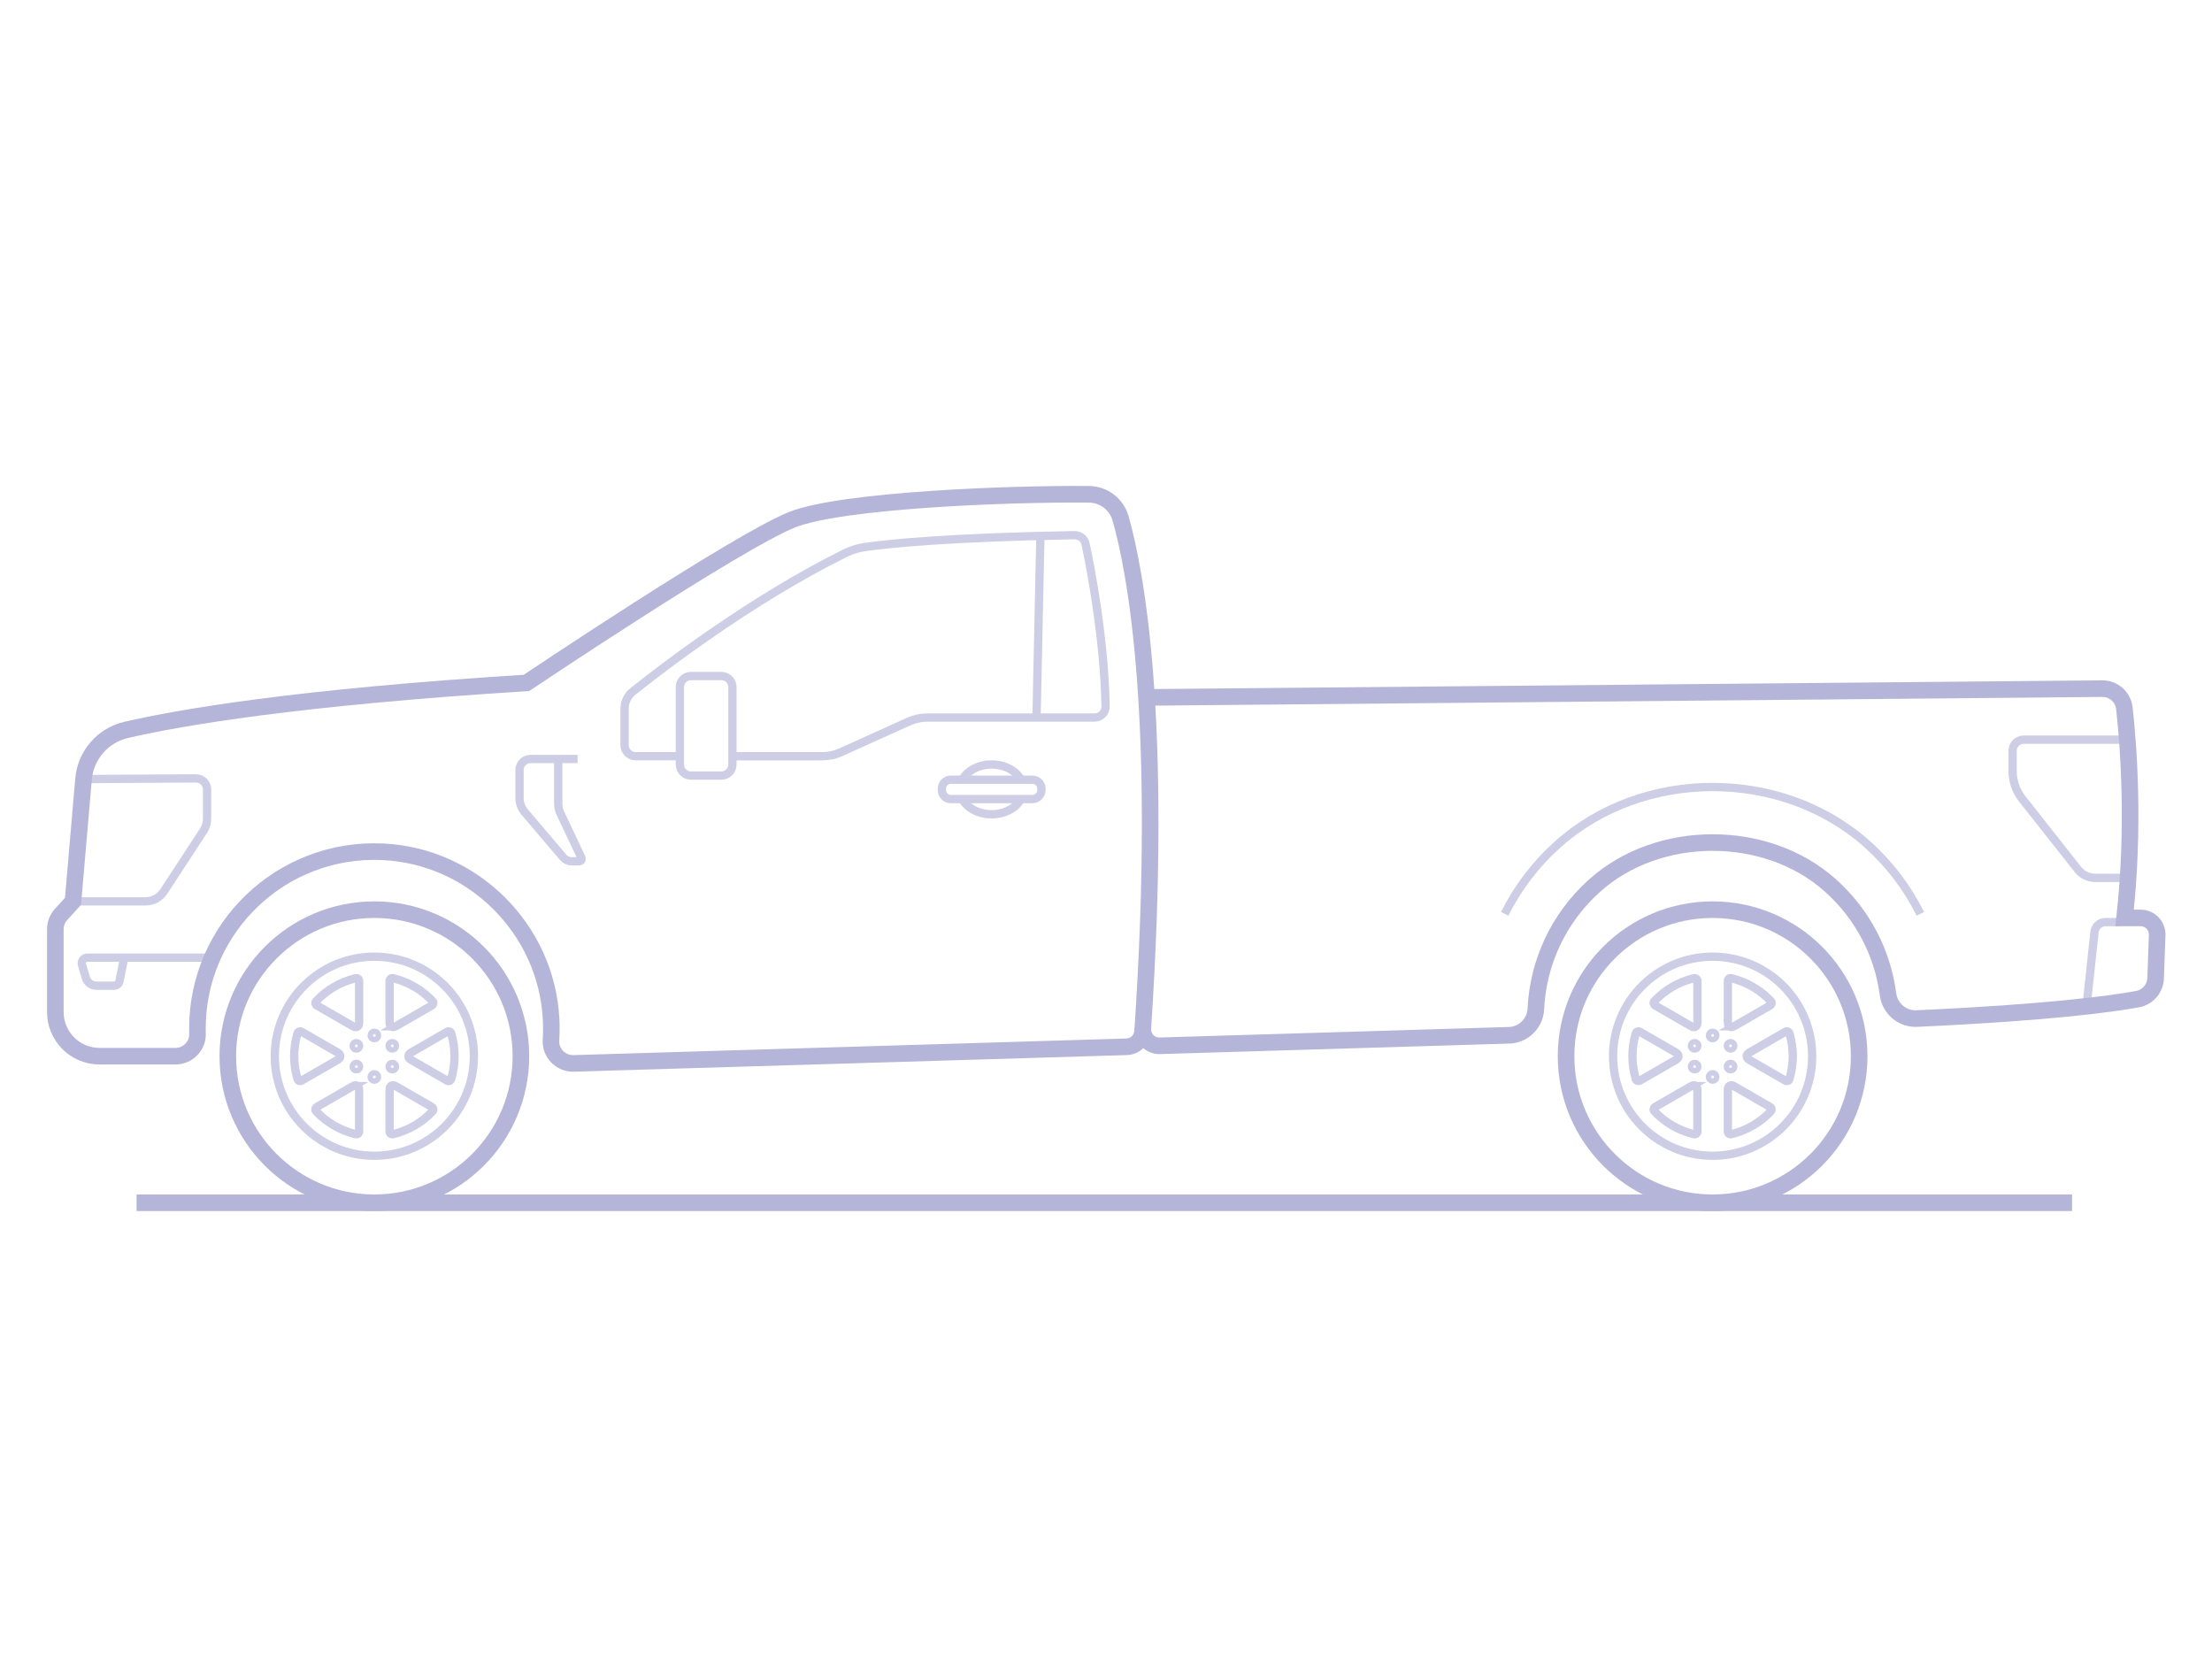 <svg width="800" height="600" viewBox="0 0 800 600" fill="none" xmlns="http://www.w3.org/2000/svg">
<path d="M135.391 417.995C155.273 417.995 171.391 401.877 171.391 381.995C171.391 362.113 155.273 345.995 135.391 345.995C115.508 345.995 99.391 362.113 99.391 381.995C99.391 401.877 115.508 417.995 135.391 417.995Z" stroke="#CDCDE6" stroke-width="3" stroke-miterlimit="10"/>
<path d="M129.89 369.865V354.755C129.89 354.115 129.301 353.625 128.681 353.775C123.101 355.095 118.141 358.035 114.331 362.075C113.891 362.535 114.02 363.295 114.57 363.615L127.651 371.165C128.891 371.875 129.901 371.295 129.901 369.865H129.89Z" stroke="#CDCDE6" stroke-width="3" stroke-miterlimit="10"/>
<path d="M143.14 371.165L156.22 363.615C156.77 363.295 156.9 362.535 156.46 362.075C152.65 358.045 147.69 355.105 142.11 353.775C141.49 353.625 140.9 354.115 140.9 354.755V369.865C140.9 371.295 141.91 371.875 143.15 371.165H143.14Z" stroke="#CDCDE6" stroke-width="3" stroke-miterlimit="10"/>
<path d="M161.721 390.845C162.271 391.165 162.991 390.895 163.171 390.285C163.951 387.655 164.381 384.875 164.381 381.995C164.381 379.115 163.951 376.325 163.171 373.705C162.991 373.095 162.271 372.825 161.721 373.145L148.641 380.695C147.401 381.405 147.401 382.575 148.641 383.295L161.721 390.845Z" stroke="#CDCDE6" stroke-width="3" stroke-miterlimit="10"/>
<path d="M109.06 373.135C108.51 372.815 107.79 373.085 107.61 373.695C106.83 376.325 106.4 379.105 106.4 381.985C106.4 384.865 106.83 387.655 107.61 390.275C107.79 390.885 108.51 391.155 109.06 390.835L122.14 383.285C123.38 382.575 123.38 381.405 122.14 380.685L109.06 373.135Z" stroke="#CDCDE6" stroke-width="3" stroke-miterlimit="10"/>
<path d="M140.891 394.115V409.225C140.891 409.865 141.481 410.355 142.101 410.205C147.681 408.885 152.641 405.945 156.451 401.905C156.891 401.445 156.761 400.685 156.211 400.365L143.131 392.815C141.891 392.105 140.881 392.685 140.881 394.115H140.891Z" stroke="#CDCDE6" stroke-width="3" stroke-miterlimit="10"/>
<path d="M127.641 392.815L114.561 400.365C114.011 400.685 113.881 401.445 114.321 401.905C118.131 405.935 123.091 408.875 128.671 410.205C129.291 410.355 129.881 409.865 129.881 409.225V394.115C129.881 392.685 128.871 392.105 127.631 392.815H127.641Z" stroke="#CDCDE6" stroke-width="3" stroke-miterlimit="10"/>
<path d="M128.891 386.745C129.443 386.745 129.891 386.297 129.891 385.745C129.891 385.193 129.443 384.745 128.891 384.745C128.338 384.745 127.891 385.193 127.891 385.745C127.891 386.297 128.338 386.745 128.891 386.745Z" stroke="#CDCDE6" stroke-width="3" stroke-miterlimit="10"/>
<path d="M141.881 379.245C142.433 379.245 142.881 378.797 142.881 378.245C142.881 377.693 142.433 377.245 141.881 377.245C141.329 377.245 140.881 377.693 140.881 378.245C140.881 378.797 141.329 379.245 141.881 379.245Z" stroke="#CDCDE6" stroke-width="3" stroke-miterlimit="10"/>
<path d="M128.891 379.245C129.443 379.245 129.891 378.797 129.891 378.245C129.891 377.693 129.443 377.245 128.891 377.245C128.338 377.245 127.891 377.693 127.891 378.245C127.891 378.797 128.338 379.245 128.891 379.245Z" stroke="#CDCDE6" stroke-width="3" stroke-miterlimit="10"/>
<path d="M141.881 386.745C142.433 386.745 142.881 386.297 142.881 385.745C142.881 385.193 142.433 384.745 141.881 384.745C141.329 384.745 140.881 385.193 140.881 385.745C140.881 386.297 141.329 386.745 141.881 386.745Z" stroke="#CDCDE6" stroke-width="3" stroke-miterlimit="10"/>
<path d="M135.391 375.495C135.943 375.495 136.391 375.047 136.391 374.495C136.391 373.943 135.943 373.495 135.391 373.495C134.838 373.495 134.391 373.943 134.391 374.495C134.391 375.047 134.838 375.495 135.391 375.495Z" stroke="#CDCDE6" stroke-width="3" stroke-miterlimit="10"/>
<path d="M135.391 390.495C135.943 390.495 136.391 390.047 136.391 389.495C136.391 388.943 135.943 388.495 135.391 388.495C134.838 388.495 134.391 388.943 134.391 389.495C134.391 390.047 134.838 390.495 135.391 390.495Z" stroke="#CDCDE6" stroke-width="3" stroke-miterlimit="10"/>
<path d="M619.391 417.995C639.273 417.995 655.391 401.877 655.391 381.995C655.391 362.113 639.273 345.995 619.391 345.995C599.508 345.995 583.391 362.113 583.391 381.995C583.391 401.877 599.508 417.995 619.391 417.995Z" stroke="#CDCDE6" stroke-width="3" stroke-miterlimit="10"/>
<path d="M613.891 369.865V354.755C613.891 354.115 613.3 353.625 612.68 353.775C607.1 355.095 602.141 358.035 598.331 362.075C597.891 362.535 598.02 363.295 598.57 363.615L611.651 371.165C612.891 371.875 613.901 371.295 613.901 369.865H613.891Z" stroke="#CDCDE6" stroke-width="3" stroke-miterlimit="10"/>
<path d="M627.14 371.165L640.22 363.615C640.77 363.295 640.9 362.535 640.46 362.075C636.65 358.045 631.69 355.105 626.11 353.775C625.49 353.625 624.9 354.115 624.9 354.755V369.865C624.9 371.295 625.91 371.875 627.15 371.165H627.14Z" stroke="#CDCDE6" stroke-width="3" stroke-miterlimit="10"/>
<path d="M645.721 390.845C646.271 391.165 646.991 390.895 647.171 390.285C647.951 387.655 648.381 384.875 648.381 381.995C648.381 379.115 647.951 376.325 647.171 373.705C646.991 373.095 646.271 372.825 645.721 373.145L632.641 380.695C631.401 381.405 631.401 382.575 632.641 383.295L645.721 390.845Z" stroke="#CDCDE6" stroke-width="3" stroke-miterlimit="10"/>
<path d="M593.06 373.135C592.51 372.815 591.79 373.085 591.61 373.695C590.83 376.325 590.4 379.105 590.4 381.985C590.4 384.865 590.83 387.655 591.61 390.275C591.79 390.885 592.51 391.155 593.06 390.835L606.14 383.285C607.38 382.575 607.38 381.405 606.14 380.685L593.06 373.135Z" stroke="#CDCDE6" stroke-width="3" stroke-miterlimit="10"/>
<path d="M624.891 394.115V409.225C624.891 409.865 625.481 410.355 626.101 410.205C631.681 408.885 636.641 405.945 640.451 401.905C640.891 401.445 640.761 400.685 640.211 400.365L627.131 392.815C625.891 392.105 624.881 392.685 624.881 394.115H624.891Z" stroke="#CDCDE6" stroke-width="3" stroke-miterlimit="10"/>
<path d="M611.641 392.815L598.561 400.365C598.011 400.685 597.881 401.445 598.321 401.905C602.131 405.935 607.091 408.875 612.671 410.205C613.291 410.355 613.881 409.865 613.881 409.225V394.115C613.881 392.685 612.871 392.105 611.631 392.815H611.641Z" stroke="#CDCDE6" stroke-width="3" stroke-miterlimit="10"/>
<path d="M612.891 386.745C613.443 386.745 613.891 386.297 613.891 385.745C613.891 385.193 613.443 384.745 612.891 384.745C612.338 384.745 611.891 385.193 611.891 385.745C611.891 386.297 612.338 386.745 612.891 386.745Z" stroke="#CDCDE6" stroke-width="3" stroke-miterlimit="10"/>
<path d="M625.881 379.245C626.433 379.245 626.881 378.797 626.881 378.245C626.881 377.693 626.433 377.245 625.881 377.245C625.329 377.245 624.881 377.693 624.881 378.245C624.881 378.797 625.329 379.245 625.881 379.245Z" stroke="#CDCDE6" stroke-width="3" stroke-miterlimit="10"/>
<path d="M612.891 379.245C613.443 379.245 613.891 378.797 613.891 378.245C613.891 377.693 613.443 377.245 612.891 377.245C612.338 377.245 611.891 377.693 611.891 378.245C611.891 378.797 612.338 379.245 612.891 379.245Z" stroke="#CDCDE6" stroke-width="3" stroke-miterlimit="10"/>
<path d="M625.881 386.745C626.433 386.745 626.881 386.297 626.881 385.745C626.881 385.193 626.433 384.745 625.881 384.745C625.329 384.745 624.881 385.193 624.881 385.745C624.881 386.297 625.329 386.745 625.881 386.745Z" stroke="#CDCDE6" stroke-width="3" stroke-miterlimit="10"/>
<path d="M619.391 375.495C619.943 375.495 620.391 375.047 620.391 374.495C620.391 373.943 619.943 373.495 619.391 373.495C618.838 373.495 618.391 373.943 618.391 374.495C618.391 375.047 618.838 375.495 619.391 375.495Z" stroke="#CDCDE6" stroke-width="3" stroke-miterlimit="10"/>
<path d="M619.391 390.495C619.943 390.495 620.391 390.047 620.391 389.495C620.391 388.943 619.943 388.495 619.391 388.495C618.838 388.495 618.391 388.943 618.391 389.495C618.391 390.047 618.838 390.495 619.391 390.495Z" stroke="#CDCDE6" stroke-width="3" stroke-miterlimit="10"/>
<path d="M26.391 325.995H52.571C55.271 325.995 57.791 324.635 59.261 322.375L73.581 300.485C74.431 299.185 74.891 297.665 74.891 296.105V285.515C74.891 283.295 73.081 281.505 70.871 281.515L30.211 281.755" stroke="#CDCDE6" stroke-width="3" stroke-miterlimit="10"/>
<path d="M76.31 346.345H31.57C30.23 346.345 29.27 347.635 29.65 348.915L31.04 353.625C31.54 355.325 33.1 356.495 34.88 356.495H41.25C42.2 356.495 43.02 355.825 43.21 354.885L44.89 346.495" stroke="#CDCDE6" stroke-width="3" stroke-miterlimit="10"/>
<path d="M245.461 273.495H229.891C227.681 273.495 225.891 271.705 225.891 269.495V256.315C225.891 253.875 226.991 251.585 228.901 250.065C238.791 242.175 271.641 216.825 305.801 199.995C308.031 198.895 310.421 198.185 312.881 197.835C320.941 196.685 342.451 194.355 388.621 193.555C390.531 193.525 392.201 194.835 392.601 196.705C394.451 205.415 399.351 230.555 399.851 255.415C399.901 257.655 398.091 259.505 395.851 259.505H335.341C333.071 259.505 330.821 259.985 328.751 260.925L304.031 272.085C301.961 273.015 299.721 273.505 297.441 273.505H265.191" stroke="#CDCDE6" stroke-width="3" stroke-miterlimit="10"/>
<path d="M376.261 194.375L374.891 258.495" stroke="#CDCDE6" stroke-width="3" stroke-miterlimit="10"/>
<path d="M373.401 281.995H343.881C342.091 281.995 340.641 283.446 340.641 285.235V285.755C340.641 287.545 342.091 288.995 343.881 288.995H373.401C375.19 288.995 376.641 287.545 376.641 285.755V285.235C376.641 283.446 375.19 281.995 373.401 281.995Z" stroke="#CDCDE6" stroke-width="3" stroke-miterlimit="10"/>
<path d="M348.041 281.985C349.791 278.755 353.871 276.485 358.641 276.485C363.411 276.485 367.491 278.755 369.241 281.985" stroke="#CDCDE6" stroke-width="3" stroke-miterlimit="10"/>
<path d="M369.301 288.875C367.591 292.165 363.461 294.495 358.641 294.495C353.821 294.495 349.791 292.225 348.041 288.995" stroke="#CDCDE6" stroke-width="3" stroke-miterlimit="10"/>
<path d="M260.891 244.495H249.891C247.681 244.495 245.891 246.286 245.891 248.495V276.495C245.891 278.704 247.681 280.495 249.891 280.495H260.891C263.1 280.495 264.891 278.704 264.891 276.495V248.495C264.891 246.286 263.1 244.495 260.891 244.495Z" stroke="#CDCDE6" stroke-width="3" stroke-miterlimit="10"/>
<path d="M208.891 274.495H191.891C189.681 274.495 187.891 276.285 187.891 278.495V288.555C187.891 290.455 188.571 292.285 189.791 293.735L203.691 310.085C204.451 310.975 205.561 311.495 206.741 311.495H209.311C210.181 311.495 210.591 310.855 210.211 310.065L202.661 294.115C202.151 293.045 201.891 291.875 201.891 290.695V274.995" stroke="#CDCDE6" stroke-width="3" stroke-miterlimit="10"/>
<path d="M767.891 317.495H757.771C755.321 317.495 753.001 316.375 751.491 314.445L731.321 288.855C729.101 286.035 727.891 282.545 727.891 278.955V271.505C727.891 269.295 729.681 267.505 731.891 267.505H767.891" stroke="#CDCDE6" stroke-width="3" stroke-miterlimit="10"/>
<path d="M766.891 333.495H761.481C759.441 333.495 757.721 335.035 757.501 337.065L754.691 363.305" stroke="#CDCDE6" stroke-width="3" stroke-miterlimit="10"/>
<path d="M694.521 330.495C689.781 321.005 683.261 312.395 675.201 305.215C644.351 277.715 594.201 277.785 563.411 305.355C555.341 312.585 548.881 321.115 544.201 330.495" stroke="#CDCDE6" stroke-width="3" stroke-miterlimit="10"/>
<path d="M135.391 434.995C164.662 434.995 188.391 411.266 188.391 381.995C188.391 352.724 164.662 328.995 135.391 328.995C106.12 328.995 82.391 352.724 82.391 381.995C82.391 411.266 106.12 434.995 135.391 434.995Z" stroke="#B5B5D9" stroke-width="6" stroke-miterlimit="10"/>
<path d="M619.391 434.995C648.662 434.995 672.391 411.266 672.391 381.995C672.391 352.724 648.662 328.995 619.391 328.995C590.12 328.995 566.391 352.724 566.391 381.995C566.391 411.266 590.12 434.995 619.391 434.995Z" stroke="#B5B5D9" stroke-width="6" stroke-miterlimit="10"/>
<path d="M207.48 384.595L407.44 378.585C410.53 378.495 413.04 376.065 413.25 372.975C420.88 259.335 410.62 206.325 405.27 187.465C403.82 182.365 399.18 178.825 393.88 178.775C365.47 178.475 304.3 180.825 286.4 187.985C266.4 195.985 190.4 246.985 190.4 246.985C107.25 252.185 65.03 259.485 45.65 263.975C37.19 265.935 30.96 273.095 30.21 281.745L26.4 325.985L22.1 330.695C20.75 332.165 20.01 334.095 20.01 336.085V365.985C20.01 374.825 27.17 381.985 36.01 381.985H63.43C67.9 381.985 71.56 378.325 71.43 373.855C71.41 373.235 71.4 372.605 71.4 371.985C71.4 335.635 101.71 306.355 138.43 308.055C171.07 309.565 197.62 335.955 199.31 368.585C199.44 371.135 199.42 373.645 199.27 376.125C198.97 380.815 202.79 384.735 207.49 384.595H207.48Z" stroke="#B5B5D9" stroke-width="6" stroke-miterlimit="10"/>
<path d="M413.32 371.825C413.09 375.355 415.95 378.335 419.48 378.225L545.78 374.425C551.01 374.265 555.21 370.105 555.46 364.885C556.25 348.445 563.35 332.255 576.76 320.245C599.82 299.585 638.78 299.535 661.89 320.135C673.93 330.865 680.89 344.945 682.82 359.575C683.5 364.775 687.99 368.615 693.22 368.375C740.39 366.245 763.23 363.145 773.03 361.365C776.74 360.695 779.47 357.545 779.61 353.775L780.17 338.195C780.29 334.795 777.57 331.985 774.17 331.985H768.39C772.09 298.695 769.77 269.225 768.31 256.155C767.86 252.075 764.39 249.015 760.29 249.055L414.18 252.235" stroke="#B5B5D9" stroke-width="6" stroke-miterlimit="10"/>
<path d="M49.391 434.995H749.391" stroke="#B5B5D9" stroke-width="6" stroke-miterlimit="10"/>
</svg>
